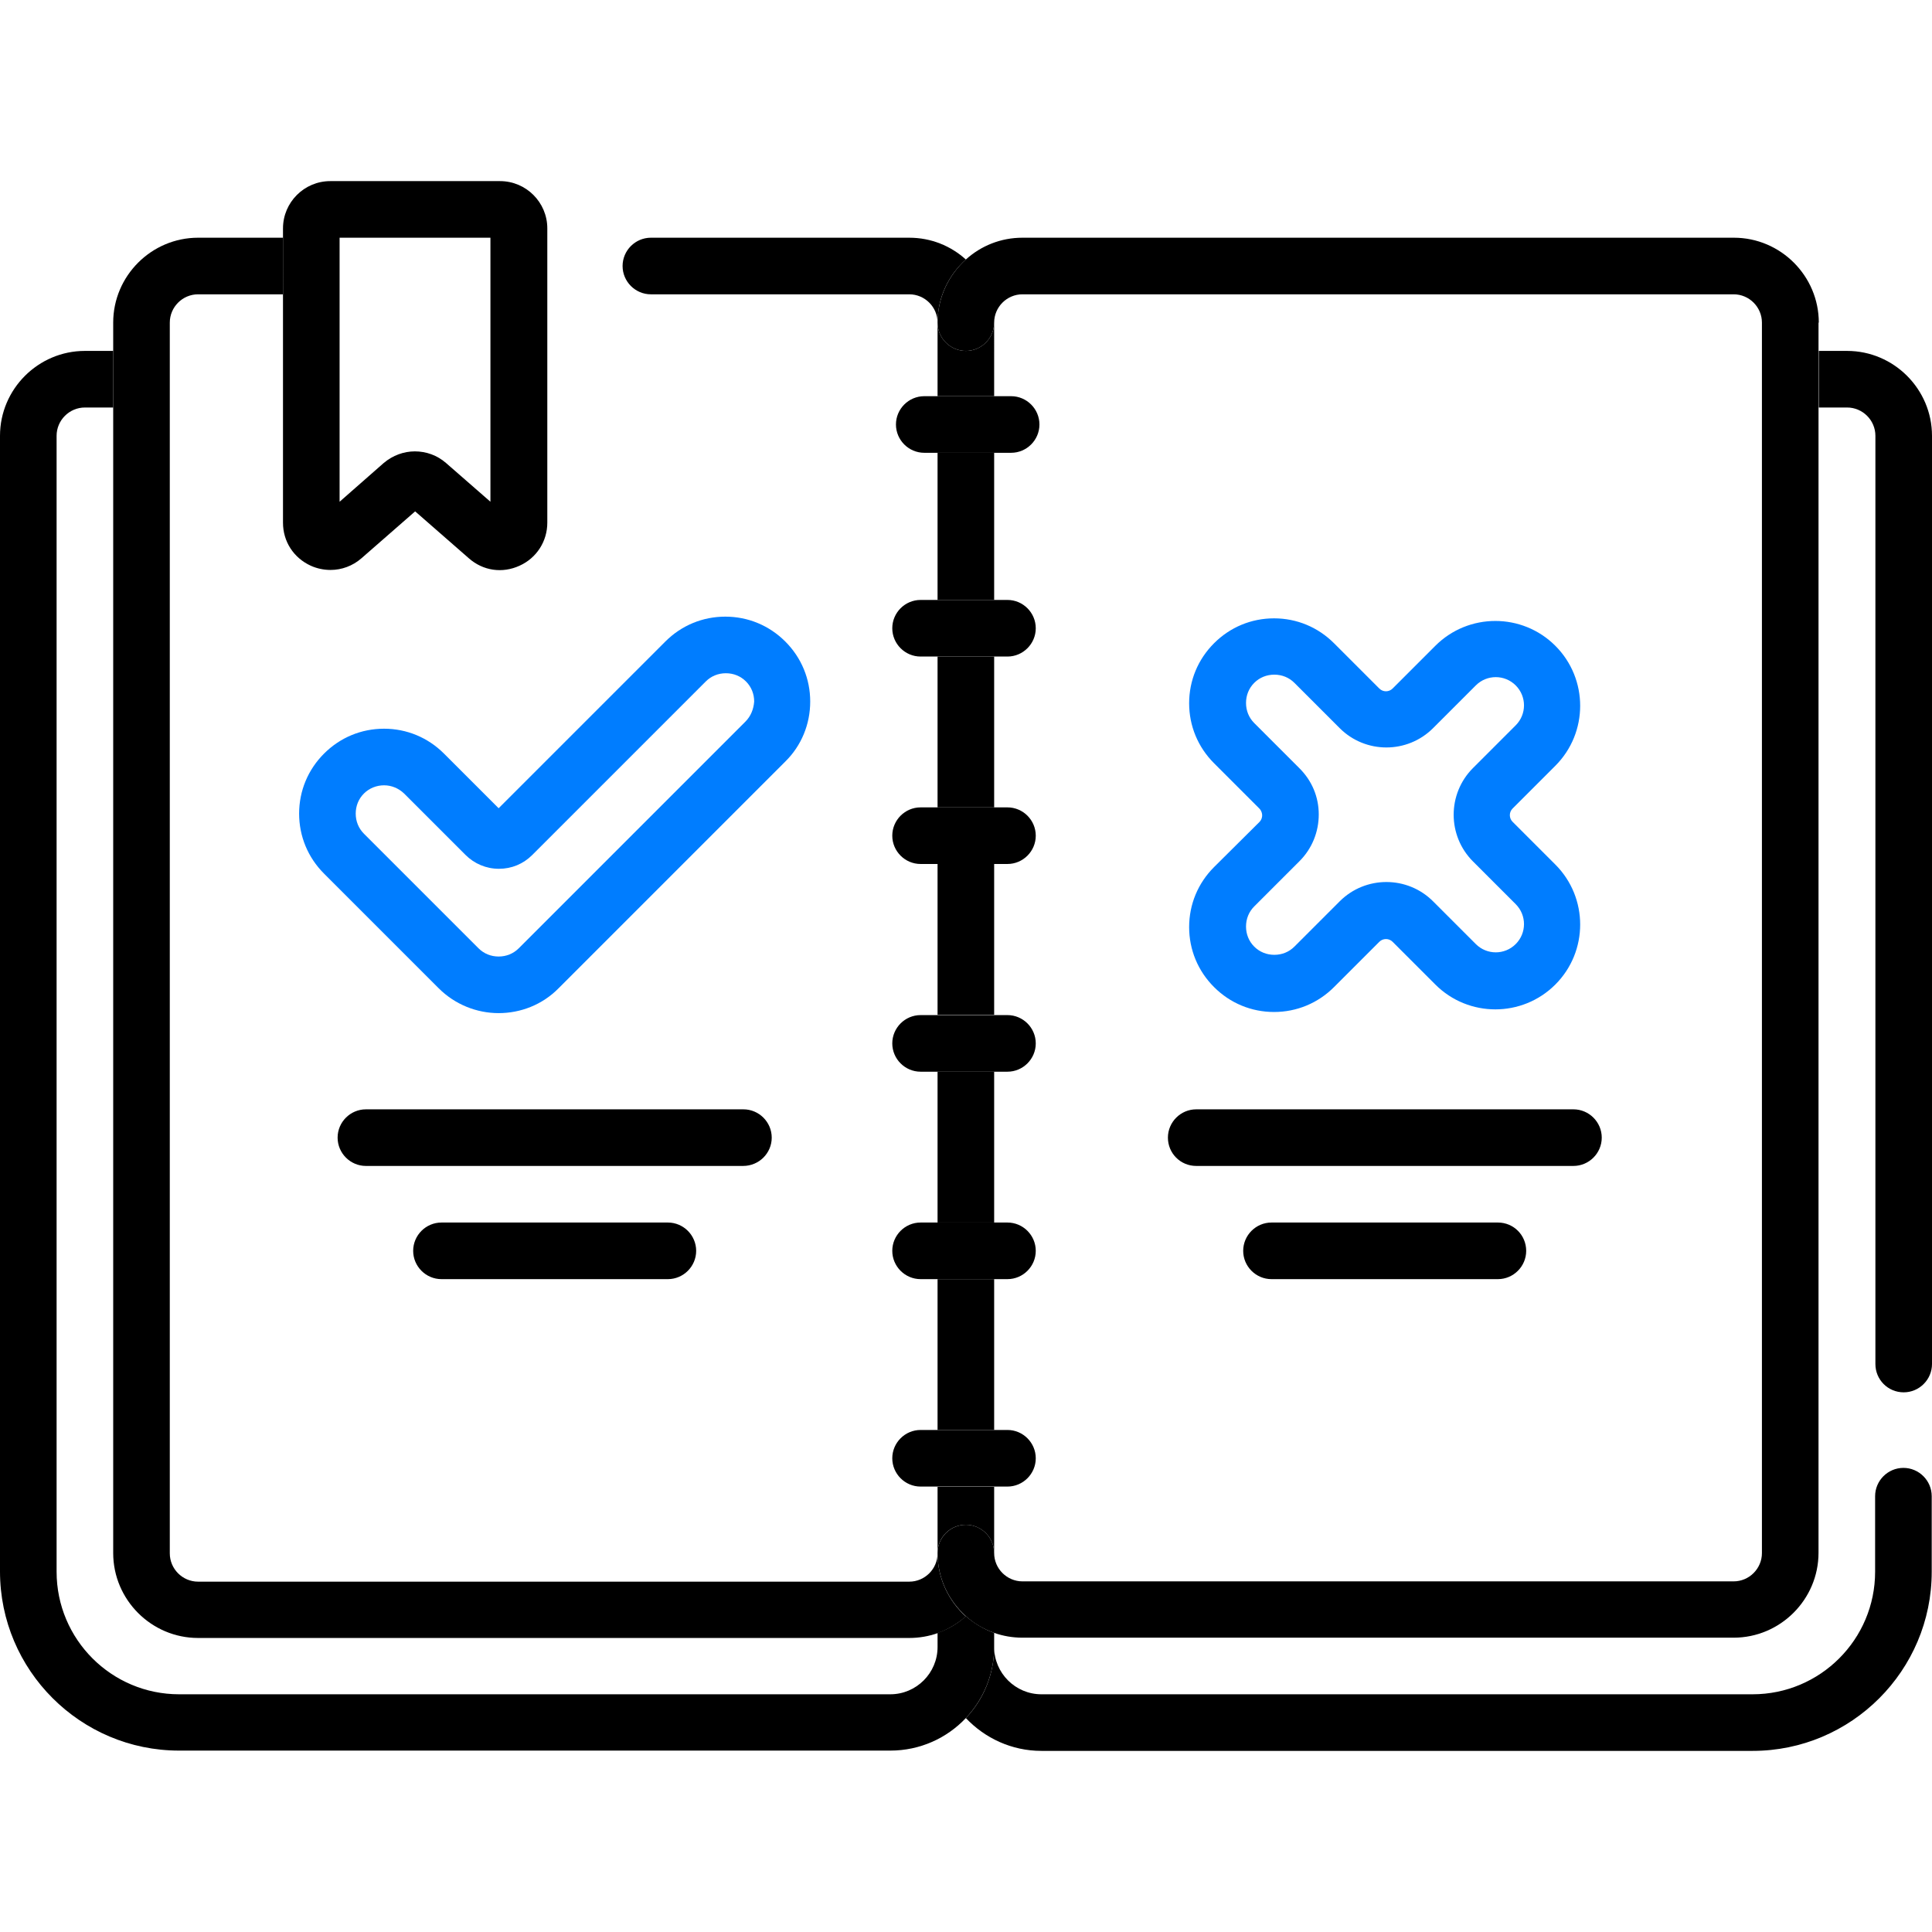 <?xml version="1.0" encoding="utf-8"?>
<!-- Generator: Adobe Illustrator 25.2.1, SVG Export Plug-In . SVG Version: 6.00 Build 0)  -->
<svg version="1.1" id="svg1350" xmlns:svg="http://www.w3.org/2000/svg"
	 xmlns="http://www.w3.org/2000/svg" xmlns:xlink="http://www.w3.org/1999/xlink" x="0px" y="0px" viewBox="0 0 682.7 682.7"
	 style="enable-background:new 0 0 682.7 682.7;" xml:space="preserve">
<style type="text/css">
	.st0{fill:none;}
	.st1{fill:#007DFF;}
</style>
<g>
	<path class="st0" d="M146.7,159.5c3.9,0,7.8,1.4,11,4.1l15.7,13.7V84H120v93.3l15.7-13.7C138.8,160.9,142.7,159.5,146.7,159.5z"/>
	<path class="st0" d="M70,578.8c-16.5,0-30-13.5-30-30V144H30c-5.5,0-10,4.5-10,10v401.3c0,23.9,19.4,43.3,43.3,43.3h251.3
		c9.2,0,16.7-7.5,16.7-16.7v-5c-3.1,1.1-6.5,1.7-10,1.7H70z"/>
	<path class="st0" d="M443.1,320.5c-1.9,1.9-2.9,4.4-2.9,7.1c0,2.7,1,5.2,2.9,7.1c1.9,1.9,4.4,2.9,7.1,2.9c2.7,0,5.2-1,7.1-2.9
		l16-16c9.1-9.1,23.9-9.1,33,0l15.1,15.1c3.9,3.9,10.2,3.9,14.1,0c3.9-3.9,3.9-10.2,0-14.1l-15.1-15.1c-9.1-9.1-9.1-23.9,0-33
		c0,0,0,0,0,0l15.1-15.1c3.9-3.9,3.9-10.2,0-14.1c-3.9-3.9-10.2-3.9-14.1,0l-15.1,15.1c-9.1,9.1-23.9,9.1-33,0l-16-16
		c-1.9-1.9-4.4-2.9-7.1-2.9c-2.7,0-5.2,1-7.1,2.9c-1.9,1.9-2.9,4.4-2.9,7.1c0,2.7,1,5.2,2.9,7.1l16,16c4.4,4.4,6.8,10.3,6.8,16.5
		s-2.4,12.1-6.8,16.5L443.1,320.5z"/>
	<path class="st0" d="M357.3,140c5.5,0,10,4.5,10,10s-4.5,10-10,10h-6v52h4.7c5.5,0,10,4.5,10,10s-4.5,10-10,10h-4.7v53.3h4.7
		c5.5,0,10,4.5,10,10s-4.5,10-10,10h-4.7v53.3h4.7c5.5,0,10,4.5,10,10s-4.5,10-10,10h-4.7V432h4.7c5.5,0,10,4.5,10,10s-4.5,10-10,10
		h-4.7v53.3h4.7c5.5,0,10,4.5,10,10s-4.5,10-10,10h-4.7v18v2v3.4c0,5.5,4.5,10,10,10h251.3c5.5,0,10-4.5,10-10V114
		c0-5.5-4.5-10-10-10H361.3c-5.5,0-10,4.5-10,10v26H357.3z M529.3,452h-80c-5.5,0-10-4.5-10-10s4.5-10,10-10h80c5.5,0,10,4.5,10,10
		S534.9,452,529.3,452z M445,285.6l-16-16c-5.7-5.7-8.8-13.2-8.8-21.2c0-8,3.1-15.5,8.8-21.2c5.7-5.7,13.2-8.8,21.2-8.8
		s15.5,3.1,21.2,8.8l16,16c1.3,1.3,3.4,1.3,4.7,0l15.1-15.1c11.7-11.7,30.7-11.7,42.4,0c11.7,11.7,11.7,30.7,0,42.4l-15.1,15.1
		c-1.3,1.3-1.3,3.4,0,4.7l15.1,15.1c11.7,11.7,11.7,30.7,0,42.4c-11.7,11.7-30.7,11.7-42.4,0l-15.1-15.1c-1.3-1.3-3.4-1.3-4.7,0
		l-16,16c-5.7,5.7-13.2,8.8-21.2,8.8s-15.5-3.1-21.2-8.8c-5.7-5.7-8.8-13.2-8.8-21.2c0-8,3.1-15.5,8.8-21.2l16-16
		c0.9-0.9,1-1.8,1-2.4C446,287.5,445.9,286.5,445,285.6z M422.7,392H556c5.5,0,10,4.5,10,10s-4.5,10-10,10H422.7
		c-5.5,0-10-4.5-10-10S417.1,392,422.7,392z"/>
	<path class="st0" d="M256.3,237.9c-2.7,0-5.2,1-7.1,2.9L188,302.1c-3.1,3.1-7.3,4.9-11.8,4.9c-4.5,0-8.6-1.7-11.8-4.9l-21.7-21.7
		c-1.9-1.9-4.5-2.9-7.1-2.9c-2.6,0-5.1,1-7.1,2.9c-1.9,1.9-2.9,4.4-2.9,7.1s1,5.2,2.9,7.1l40.5,40.5c1.9,1.9,4.4,2.9,7.1,2.9
		s5.2-1,7.1-2.9l80.1-80.1c1.9-1.9,2.9-4.4,2.9-7.1c0-2.7-1-5.2-2.9-7.1C261.5,239,259,237.9,256.3,237.9z"/>
	<path d="M368,618.7h251.3c34.9,0,63.3-28.4,63.3-63.3v-26.7c0-5.5-4.5-10-10-10s-10,4.5-10,10v26.7c0,23.9-19.4,43.3-43.3,43.3H368
		c-9.2,0-16.7-7.5-16.7-16.7c0,9.7-3.8,18.6-10,25.1C348,614.2,357.5,618.7,368,618.7z"/>
	<path d="M672.7,492c5.5,0,10-4.5,10-10V154c0-16.5-13.5-30-30-30h-10v20h10c5.5,0,10,4.5,10,10v328
		C662.7,487.5,667.1,492,672.7,492z"/>
	<path d="M331.3,577v5c0,9.2-7.5,16.7-16.7,16.7H63.3c-23.9,0-43.3-19.4-43.3-43.3V154c0-5.5,4.5-10,10-10h10v-20H30
		c-16.5,0-30,13.5-30,30v401.3c0,34.9,28.4,63.3,63.3,63.3h251.3c10.5,0,20-4.4,26.7-11.5c6.2-6.6,10-15.4,10-25.1v-5
		c-3.7-1.3-7.1-3.4-10-5.9C338.4,573.7,335.1,575.7,331.3,577z"/>
	<path d="M341.3,91.7c-5.3-4.8-12.3-7.7-20-7.7H230c-5.5,0-10,4.5-10,10s4.5,10,10,10h91.3c5.5,0,10,4.5,10,10
		C331.3,105.1,335.2,97.2,341.3,91.7z"/>
	<rect x="331.3" y="232" width="20" height="53.3"/>
	<rect x="331.3" y="160" width="20" height="52"/>
	<path d="M351.3,114c0,5.5-4.5,10-10,10c-5.5,0-10-4.5-10-10v26h20V114z"/>
	<rect x="331.3" y="305.3" width="20" height="53.3"/>
	<rect x="331.3" y="452" width="20" height="53.3"/>
	<path d="M40,548.8c0,16.5,13.5,30,30,30h251.3c3.5,0,6.9-0.6,10-1.7c3.7-1.3,7.1-3.4,10-5.9c-6.1-5.5-10-13.5-10-22.3
		c0,5.5-4.5,10-10,10H70c-5.5,0-10-4.5-10-10V114c0-5.5,4.5-10,10-10h30V84H70c-16.5,0-30,13.5-30,30v10v20V548.8z"/>
	<rect x="331.3" y="378.7" width="20" height="53.3"/>
	<path d="M341.3,538.8c5.5,0,10,4.5,10,10v-3.4v-2v-18h-20v18v2v3.4C331.3,543.2,335.8,538.8,341.3,538.8z"/>
	<path d="M642.7,114c0-16.5-13.5-30-30-30H361.3c-7.7,0-14.7,2.9-20,7.7c-6.1,5.5-10,13.5-10,22.3c0,5.5,4.5,10,10,10
		c5.5,0,10-4.5,10-10c0-5.5,4.5-10,10-10h251.3c5.5,0,10,4.5,10,10v434.8c0,5.5-4.5,10-10,10H361.3c-5.5,0-10-4.5-10-10
		c0-5.5-4.5-10-10-10c-5.5,0-10,4.5-10,10c0,8.9,3.9,16.8,10,22.3c2.9,2.6,6.3,4.6,10,5.9c3.1,1.1,6.5,1.7,10,1.7h251.3
		c16.5,0,30-13.5,30-30V144v-20V114z"/>
	<path d="M100,184.7c0,6.6,3.7,12.4,9.8,15.2c2.2,1,4.6,1.5,7,1.5c3.9,0,7.8-1.4,10.9-4.1l19-16.6l19,16.6c5,4.4,11.8,5.4,17.9,2.6
		c6-2.7,9.8-8.6,9.8-15.2v-104c0-9.2-7.5-16.7-16.7-16.7h-60c-9.2,0-16.7,7.5-16.7,16.7V84v20V184.7z M120,84h53.3v93.3l-15.7-13.7
		c-3.1-2.7-7-4.1-11-4.1c-3.9,0-7.8,1.4-11,4.1L120,177.3V84z"/>
	<path class="st1" d="M429,306.4c-5.7,5.7-8.8,13.2-8.8,21.2c0,8,3.1,15.5,8.8,21.2c5.7,5.7,13.2,8.8,21.2,8.8s15.5-3.1,21.2-8.8
		l16-16c1.3-1.3,3.4-1.3,4.7,0l15.1,15.1c11.7,11.7,30.7,11.7,42.4,0c11.7-11.7,11.7-30.7,0-42.4l-15.1-15.1c-1.3-1.3-1.3-3.4,0-4.7
		l15.1-15.1c11.7-11.7,11.7-30.7,0-42.4c-11.7-11.7-30.7-11.7-42.4,0l-15.1,15.1c-1.3,1.3-3.4,1.3-4.7,0l-16-16
		c-5.7-5.7-13.2-8.8-21.2-8.8s-15.5,3.1-21.2,8.8c-5.7,5.7-8.8,13.2-8.8,21.2c0,8,3.1,15.5,8.8,21.2l16,16c0.8,0.8,1,1.8,1,2.4
		c0,0.5-0.1,1.5-1,2.4L429,306.4z M459.2,271.5l-16-16c-1.9-1.9-2.9-4.4-2.9-7.1c0-2.7,1-5.2,2.9-7.1c1.9-1.9,4.4-2.9,7.1-2.9
		c2.7,0,5.2,1,7.1,2.9l16,16c9.1,9.1,23.9,9.1,33,0l15.1-15.1c3.9-3.9,10.2-3.9,14.1,0c3.9,3.9,3.9,10.2,0,14.1l-15.1,15.1
		c0,0,0,0,0,0c-9.1,9.1-9.1,23.9,0,33l15.1,15.1c3.9,3.9,3.9,10.2,0,14.1c-3.9,3.9-10.2,3.9-14.1,0l-15.1-15.1
		c-9.1-9.1-23.9-9.1-33,0l-16,16c-1.9,1.9-4.4,2.9-7.1,2.9c-2.7,0-5.2-1-7.1-2.9c-1.9-1.9-2.9-4.4-2.9-7.1c0-2.7,1-5.2,2.9-7.1
		l16-16c4.4-4.4,6.8-10.3,6.8-16.5S463.6,275.9,459.2,271.5z"/>
	<path class="st1" d="M286.3,247.9c0-8-3.1-15.5-8.8-21.2c-5.7-5.7-13.2-8.8-21.2-8.8s-15.5,3.1-21.2,8.8l-58.9,58.9l-19.3-19.3
		c-5.7-5.7-13.2-8.8-21.2-8.8c-8,0-15.5,3.1-21.2,8.8c-5.7,5.7-8.8,13.2-8.8,21.2c0,8,3.1,15.5,8.8,21.2l40.5,40.5
		c5.8,5.8,13.5,8.8,21.2,8.8s15.4-2.9,21.2-8.8l80.1-80.1C283.2,263.5,286.3,255.9,286.3,247.9z M263.4,255l-80.1,80.1
		c-1.9,1.9-4.4,2.9-7.1,2.9s-5.2-1-7.1-2.9l-40.5-40.5c-1.9-1.9-2.9-4.4-2.9-7.1s1-5.2,2.9-7.1c1.9-1.9,4.5-2.9,7.1-2.9
		c2.6,0,5.1,1,7.1,2.9l21.7,21.7c3.1,3.1,7.3,4.9,11.8,4.9c4.5,0,8.6-1.7,11.8-4.9l61.3-61.3c1.9-1.9,4.4-2.9,7.1-2.9s5.2,1,7.1,2.9
		c1.9,1.9,2.9,4.4,2.9,7.1C266.3,250.6,265.3,253.1,263.4,255z"/>
	<path d="M357.3,160c5.5,0,10-4.5,10-10s-4.5-10-10-10h-6h-20h-4.7c-5.5,0-10,4.5-10,10s4.5,10,10,10h4.7h20H357.3z"/>
	<path d="M356,232c5.5,0,10-4.5,10-10s-4.5-10-10-10h-4.7h-20h-6c-5.5,0-10,4.5-10,10s4.5,10,10,10h6h20H356z"/>
	<path d="M356,305.3c5.5,0,10-4.5,10-10s-4.5-10-10-10h-4.7h-20h-6c-5.5,0-10,4.5-10,10s4.5,10,10,10h6h20H356z"/>
	<path d="M356,378.7c5.5,0,10-4.5,10-10s-4.5-10-10-10h-4.7h-20h-6c-5.5,0-10,4.5-10,10s4.5,10,10,10h6h20H356z"/>
	<path d="M356,452c5.5,0,10-4.5,10-10s-4.5-10-10-10h-4.7h-20h-6c-5.5,0-10,4.5-10,10s4.5,10,10,10h6h20H356z"/>
	<path d="M356,525.3c5.5,0,10-4.5,10-10s-4.5-10-10-10h-4.7h-20h-6c-5.5,0-10,4.5-10,10s4.5,10,10,10h6h20H356z"/>
	<path d="M272.7,402c0-5.5-4.5-10-10-10H129.3c-5.5,0-10,4.5-10,10s4.5,10,10,10h133.3C268.2,412,272.7,407.5,272.7,402z"/>
	<path d="M156,432c-5.5,0-10,4.5-10,10s4.5,10,10,10h80c5.5,0,10-4.5,10-10s-4.5-10-10-10H156z"/>
	<path d="M422.7,412H556c5.5,0,10-4.5,10-10s-4.5-10-10-10H422.7c-5.5,0-10,4.5-10,10S417.1,412,422.7,412z"/>
	<path d="M529.3,432h-80c-5.5,0-10,4.5-10,10s4.5,10,10,10h80c5.5,0,10-4.5,10-10S534.9,432,529.3,432z"/>
</g>
</svg>
